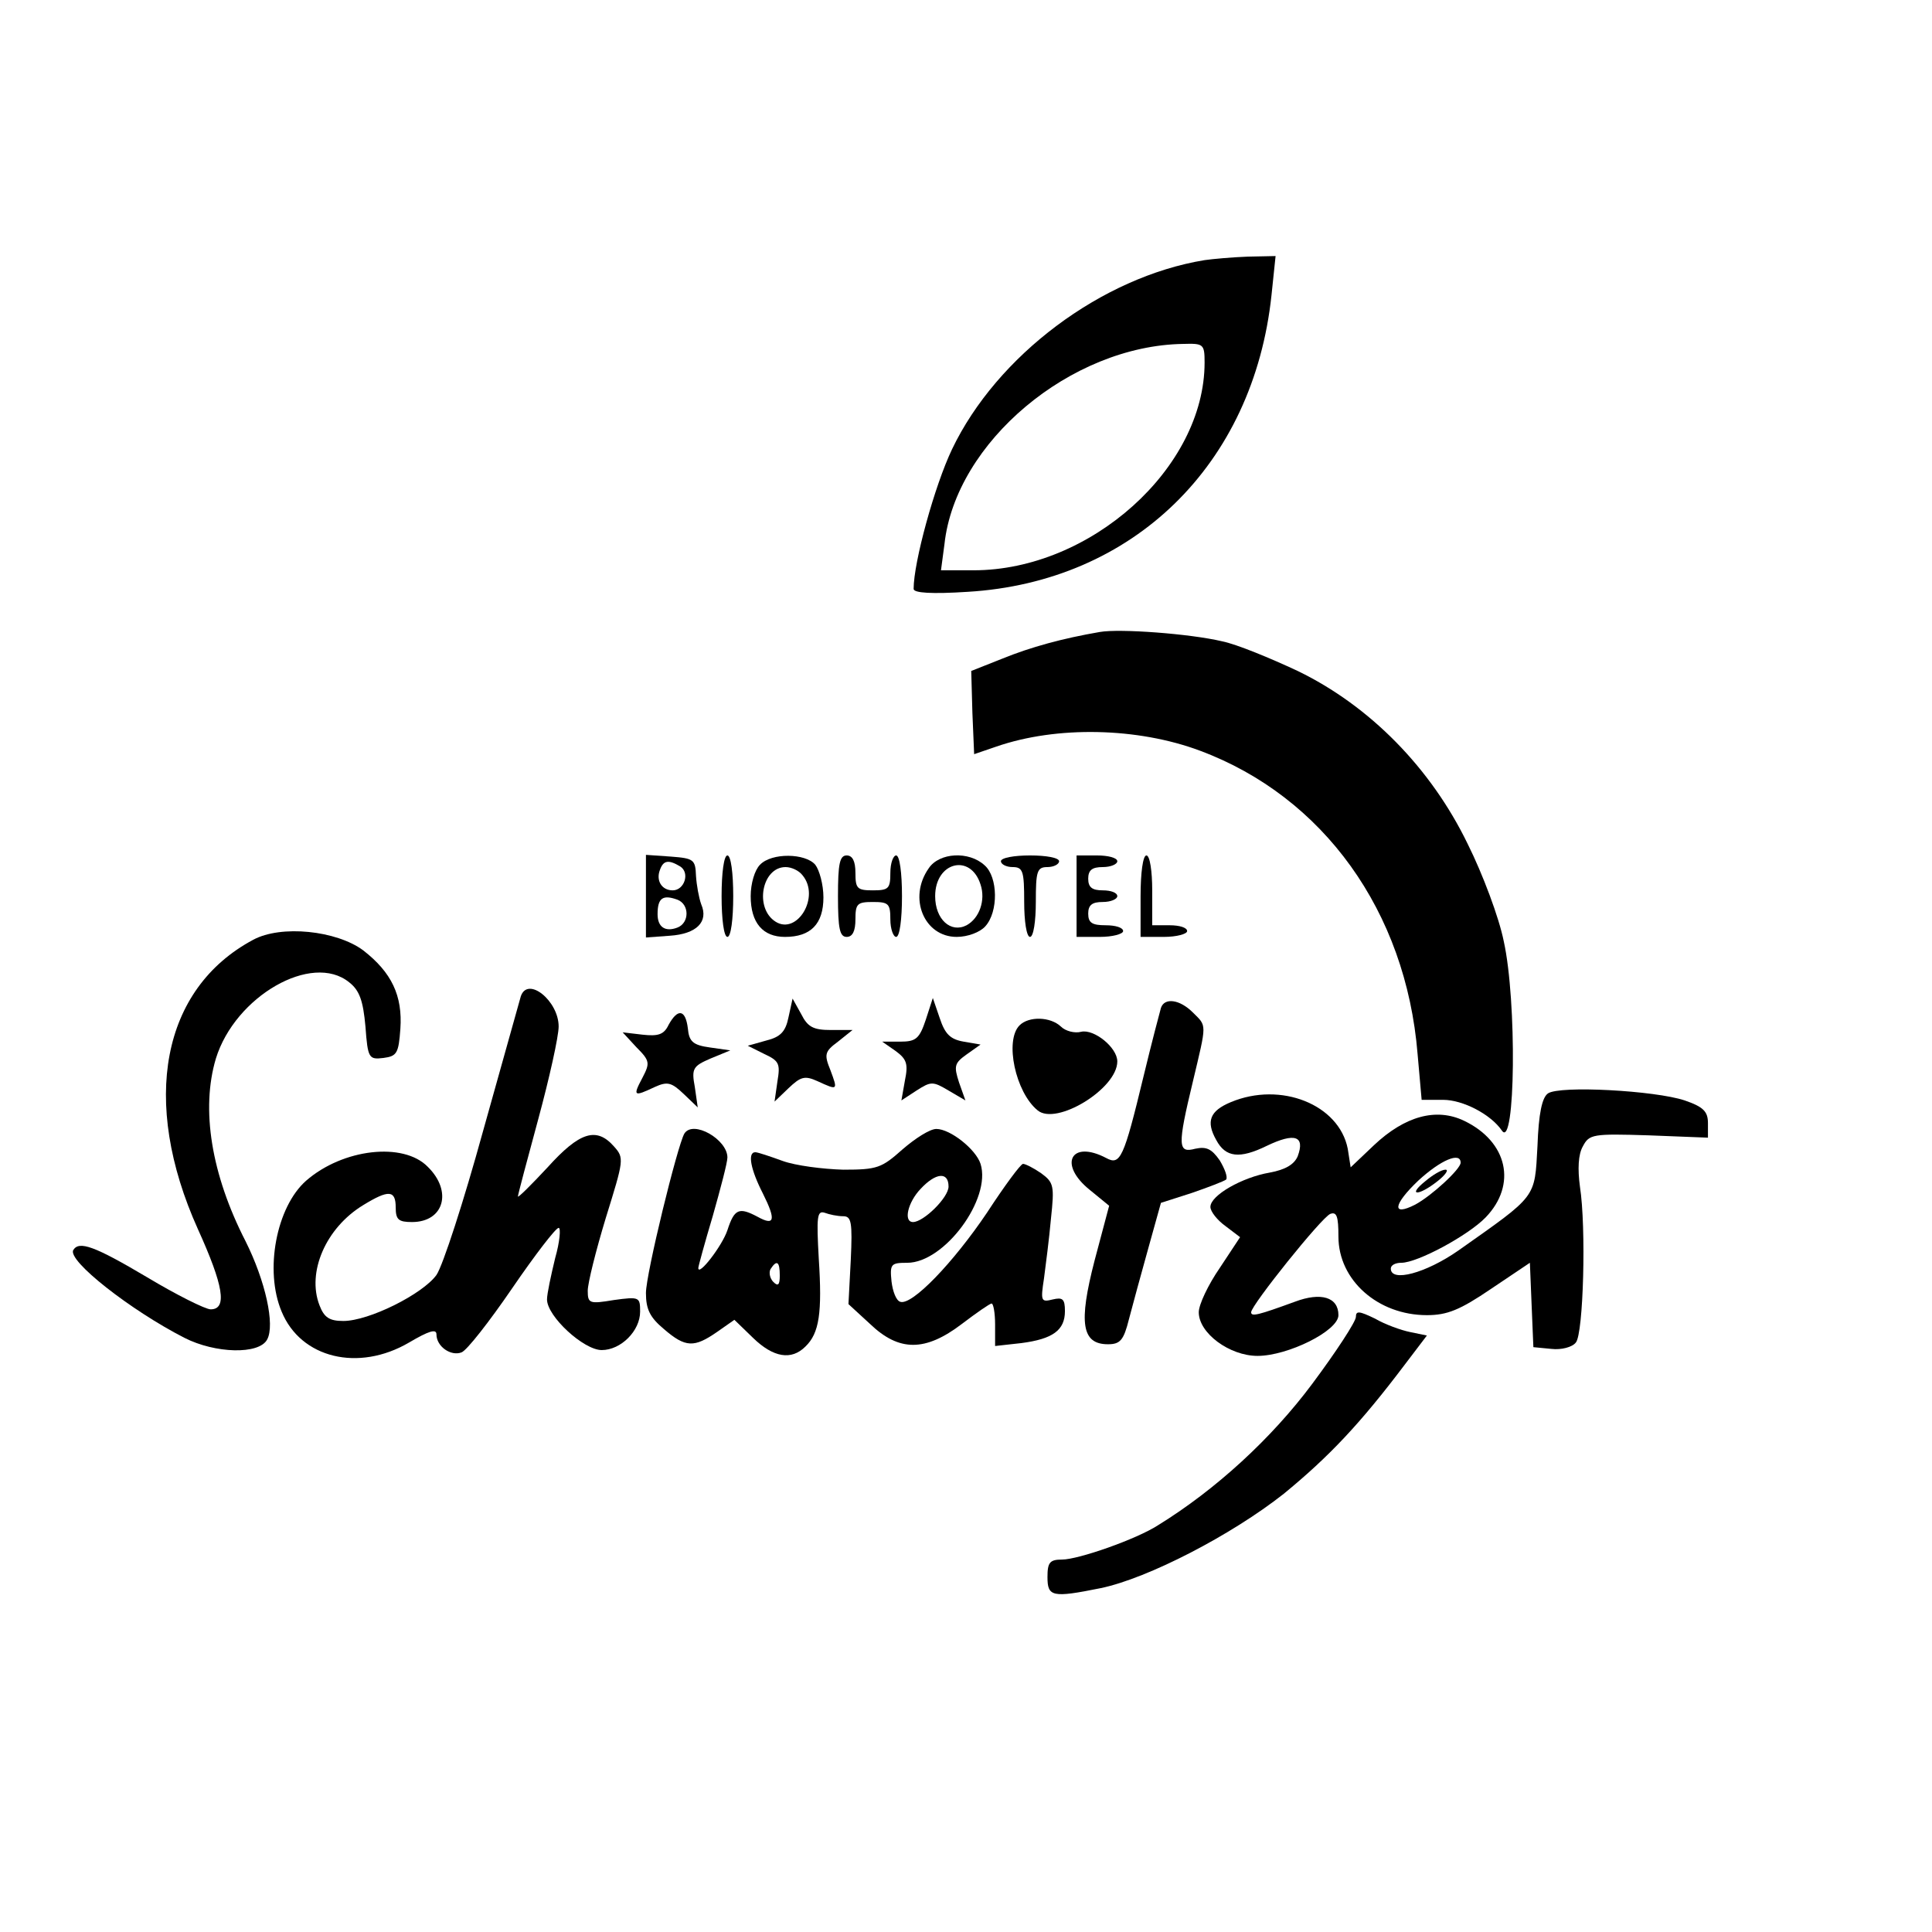 <?xml version="1.0" standalone="no"?>
<!DOCTYPE svg PUBLIC "-//W3C//DTD SVG 20010904//EN"
 "http://www.w3.org/TR/2001/REC-SVG-20010904/DTD/svg10.dtd">
<svg version="1.0" xmlns="http://www.w3.org/2000/svg"
 width="332pt" height="332pt" viewBox="0 0 332 332"
 preserveAspectRatio="xMidYMid meet">
<g transform="translate(0,332) scale(0.1,-0.1)"
fill="#000000" stroke="none">
<path d="M2070 2873 c-177 -29 -357 -164 -434 -325 -30 -63 -66 -194 -66 -240
0 -7 31 -9 93 -5 284 17 491 218 522 510 l7 67 -48 -1 c-27 -1 -60 -4 -74 -6z
m0 -176 c0 -181 -196 -357 -397 -357 l-56 0 6 45 c19 175 217 341 410 344 35
1 37 0 37 -32z"/>
<path d="M1890 2234 c-64 -11 -119 -26 -168 -46 l-53 -21 2 -72 3 -71 38 13
c104 36 243 33 350 -7 212 -79 354 -276 374 -521 l7 -79 37 0 c34 0 82 -25
101 -53 23 -33 26 223 3 326 -8 40 -36 115 -62 167 -63 130 -168 237 -292 297
-47 22 -105 46 -130 51 -55 13 -176 22 -210 16z"/>
<path d="M1110 1780 l0 -71 41 3 c46 3 67 24 54 54 -4 11 -8 33 -9 49 -1 28
-4 30 -43 33 l-43 3 0 -71z m59 51 c17 -11 7 -41 -13 -41 -19 0 -29 17 -22 35
6 17 15 18 35 6z m-5 -57 c21 -8 21 -40 0 -48 -21 -8 -34 1 -34 23 0 28 9 34
34 25z"/>
<path d="M1240 1780 c0 -40 4 -70 10 -70 6 0 10 30 10 70 0 40 -4 70 -10 70
-6 0 -10 -30 -10 -70z"/>
<path d="M1306 1834 c-9 -9 -16 -32 -16 -54 0 -46 21 -70 59 -70 44 0 66 22
66 68 0 22 -7 47 -14 56 -17 20 -75 21 -95 0z m73 -18 c31 -37 -9 -103 -46
-80 -37 23 -24 94 17 94 10 0 23 -6 29 -14z"/>
<path d="M1440 1780 c0 -56 3 -70 15 -70 10 0 15 10 15 30 0 27 3 30 30 30 27
0 30 -3 30 -30 0 -16 5 -30 10 -30 6 0 10 30 10 70 0 40 -4 70 -10 70 -5 0
-10 -13 -10 -30 0 -27 -3 -30 -30 -30 -27 0 -30 3 -30 30 0 20 -5 30 -15 30
-12 0 -15 -14 -15 -70z"/>
<path d="M1596 1828 c-36 -51 -8 -118 48 -118 19 0 40 8 49 18 23 25 22 85 -1
105 -27 25 -78 22 -96 -5z m89 -28 c9 -27 -2 -58 -24 -70 -27 -14 -54 10 -54
50 0 59 61 74 78 20z"/>
<path d="M1720 1840 c0 -5 9 -10 20 -10 18 0 20 -7 20 -60 0 -33 4 -60 10 -60
6 0 10 27 10 60 0 53 2 60 20 60 11 0 20 5 20 10 0 6 -22 10 -50 10 -27 0 -50
-4 -50 -10z"/>
<path d="M1850 1780 l0 -70 40 0 c22 0 40 5 40 10 0 6 -13 10 -30 10 -23 0
-30 4 -30 20 0 15 7 20 25 20 14 0 25 5 25 10 0 6 -11 10 -25 10 -18 0 -25 5
-25 20 0 15 7 20 25 20 14 0 25 5 25 10 0 6 -16 10 -35 10 l-35 0 0 -70z"/>
<path d="M1960 1780 l0 -70 40 0 c22 0 40 5 40 10 0 6 -13 10 -30 10 l-30 0 0
60 c0 33 -4 60 -10 60 -6 0 -10 -30 -10 -70z"/>
<path d="M435 1705 c-157 -84 -194 -277 -95 -497 44 -97 51 -138 22 -138 -9 0
-59 25 -109 55 -91 54 -117 63 -127 47 -11 -18 99 -104 191 -151 53 -27 128
-29 142 -3 14 25 -3 101 -37 169 -59 115 -77 227 -51 314 33 107 165 183 229
131 18 -14 24 -32 28 -76 4 -55 6 -57 31 -54 23 3 26 8 29 50 4 57 -15 97 -64
135 -46 34 -141 44 -189 18z"/>
<path d="M895 1608 c-2 -7 -31 -111 -65 -232 -33 -120 -69 -231 -80 -247 -24
-33 -116 -79 -160 -79 -24 0 -33 6 -41 27 -22 57 11 133 75 172 44 27 56 26
56 -4 0 -21 5 -25 28 -25 55 0 70 53 27 95 -42 43 -146 31 -209 -24 -51 -45
-72 -154 -42 -225 33 -80 132 -104 219 -53 34 20 47 24 47 14 0 -21 25 -38 43
-31 9 3 48 53 87 110 39 57 75 104 80 104 4 0 2 -24 -6 -52 -7 -29 -14 -61
-14 -71 0 -29 63 -87 94 -87 33 0 66 33 66 66 0 25 -1 26 -45 20 -42 -7 -45
-6 -45 16 0 13 14 69 31 125 31 100 32 103 14 123 -30 34 -59 25 -114 -36 -28
-30 -51 -53 -51 -50 0 3 16 63 35 133 19 70 35 142 35 159 0 44 -53 87 -65 52z"/>
<path d="M1355 1572 c-5 -25 -14 -34 -38 -40 l-32 -9 28 -14 c26 -12 28 -17
23 -47 l-5 -35 24 23 c21 20 28 22 50 12 35 -16 35 -16 22 19 -11 27 -10 32
13 49 l25 20 -37 0 c-30 0 -40 5 -51 27 l-15 27 -7 -32z"/>
<path d="M1591 1568 c-11 -33 -17 -38 -44 -38 l-31 0 23 -16 c19 -14 22 -22
16 -51 l-6 -34 26 17 c25 16 28 16 55 0 l29 -17 -11 31 c-9 28 -8 33 13 48
l24 17 -29 5 c-23 4 -32 13 -41 40 l-12 35 -12 -37z"/>
<path d="M1995 1588 c-2 -7 -16 -60 -30 -118 -34 -141 -40 -153 -64 -140 -61
32 -83 -11 -28 -55 l33 -27 -25 -94 c-28 -108 -22 -144 23 -144 21 0 27 7 36
43 6 23 21 78 33 121 l22 79 53 17 c29 10 55 20 59 23 3 4 -2 18 -11 33 -14
20 -23 24 -42 20 -30 -8 -31 4 -4 116 24 101 24 94 0 118 -23 23 -49 26 -55 8z"/>
<path d="M1149 1559 c-8 -17 -18 -20 -45 -17 l-34 4 24 -26 c23 -23 23 -27 10
-52 -17 -32 -15 -33 21 -16 22 10 29 8 50 -12 l24 -23 -5 35 c-6 32 -3 36 27
49 l34 14 -35 5 c-29 4 -36 10 -38 33 -4 32 -17 35 -33 6z"/>
<path d="M1752 1558 c-26 -26 -7 -115 31 -146 32 -27 137 37 137 84 0 24 -40
56 -62 51 -11 -3 -27 1 -35 9 -18 17 -55 18 -71 2z"/>
<path d="M2660 1441 c-10 -7 -16 -34 -18 -91 -5 -90 0 -83 -136 -179 -56 -39
-116 -55 -116 -31 0 6 8 10 18 10 28 0 115 47 145 78 54 56 38 130 -37 166
-48 23 -102 8 -155 -42 l-40 -38 -5 32 c-15 76 -115 116 -201 80 -36 -15 -43
-33 -25 -65 16 -30 40 -33 87 -10 48 23 66 17 53 -18 -6 -14 -21 -23 -48 -28
-47 -8 -102 -39 -102 -59 0 -8 12 -23 26 -33 l25 -19 -35 -53 c-20 -29 -36
-63 -36 -76 0 -36 53 -75 101 -75 52 0 139 43 139 70 0 31 -30 40 -75 23 -63
-23 -75 -26 -75 -18 0 12 121 163 136 169 11 4 14 -4 14 -39 0 -75 68 -135
152 -135 35 0 57 9 110 45 l67 45 3 -73 3 -72 31 -3 c17 -2 36 3 42 11 13 15
18 198 7 268 -4 30 -3 55 5 69 11 21 17 22 113 19 l102 -4 0 25 c0 20 -8 28
-40 39 -51 17 -215 26 -235 12z m-150 -119 c0 -11 -50 -57 -78 -72 -41 -21
-38 0 5 41 39 36 73 50 73 31z"/>
<path d="M2449 1290 c-31 -25 -12 -26 21 0 14 11 20 20 14 20 -7 0 -22 -9 -35
-20z"/>
<path d="M1176 1372 c-12 -21 -66 -241 -66 -274 0 -28 7 -42 31 -62 37 -32 52
-32 91 -5 l30 21 32 -31 c35 -34 66 -39 90 -15 24 23 29 58 23 151 -4 72 -3
83 10 79 8 -3 22 -6 32 -6 14 0 16 -10 13 -75 l-4 -76 37 -34 c50 -48 95 -48
158 0 25 19 48 35 51 35 3 0 6 -16 6 -36 l0 -37 45 5 c54 7 75 22 75 55 0 21
-4 24 -21 20 -20 -5 -21 -3 -15 36 3 23 9 69 12 103 6 56 5 62 -17 78 -13 9
-27 16 -31 16 -4 0 -32 -38 -62 -84 -58 -86 -129 -160 -149 -153 -7 2 -13 18
-15 35 -3 30 -1 32 27 32 64 0 145 110 126 170 -8 25 -52 60 -76 60 -11 0 -36
-16 -58 -35 -36 -32 -43 -35 -102 -35 -35 1 -82 7 -104 15 -22 8 -43 15 -47
15 -14 0 -8 -30 13 -71 23 -46 20 -56 -9 -40 -32 17 -40 14 -52 -23 -9 -27
-50 -80 -50 -65 0 3 11 43 25 90 13 46 25 91 25 100 0 31 -59 65 -74 41z m454
-91 c0 -19 -43 -61 -61 -61 -17 0 -9 34 13 57 26 28 48 30 48 4z m-290 -153
c0 -16 -3 -19 -11 -11 -6 6 -8 16 -5 22 11 17 16 13 16 -11z"/>
<path d="M2330 1057 c0 -8 -34 -60 -75 -115 -70 -94 -166 -182 -265 -243 -37
-24 -137 -59 -165 -59 -21 0 -25 -5 -25 -30 0 -34 8 -36 92 -19 81 17 224 91
314 162 78 64 131 120 208 222 l38 50 -29 6 c-15 3 -43 13 -60 23 -27 13 -33
14 -33 3z"/>
</g>
</svg>
